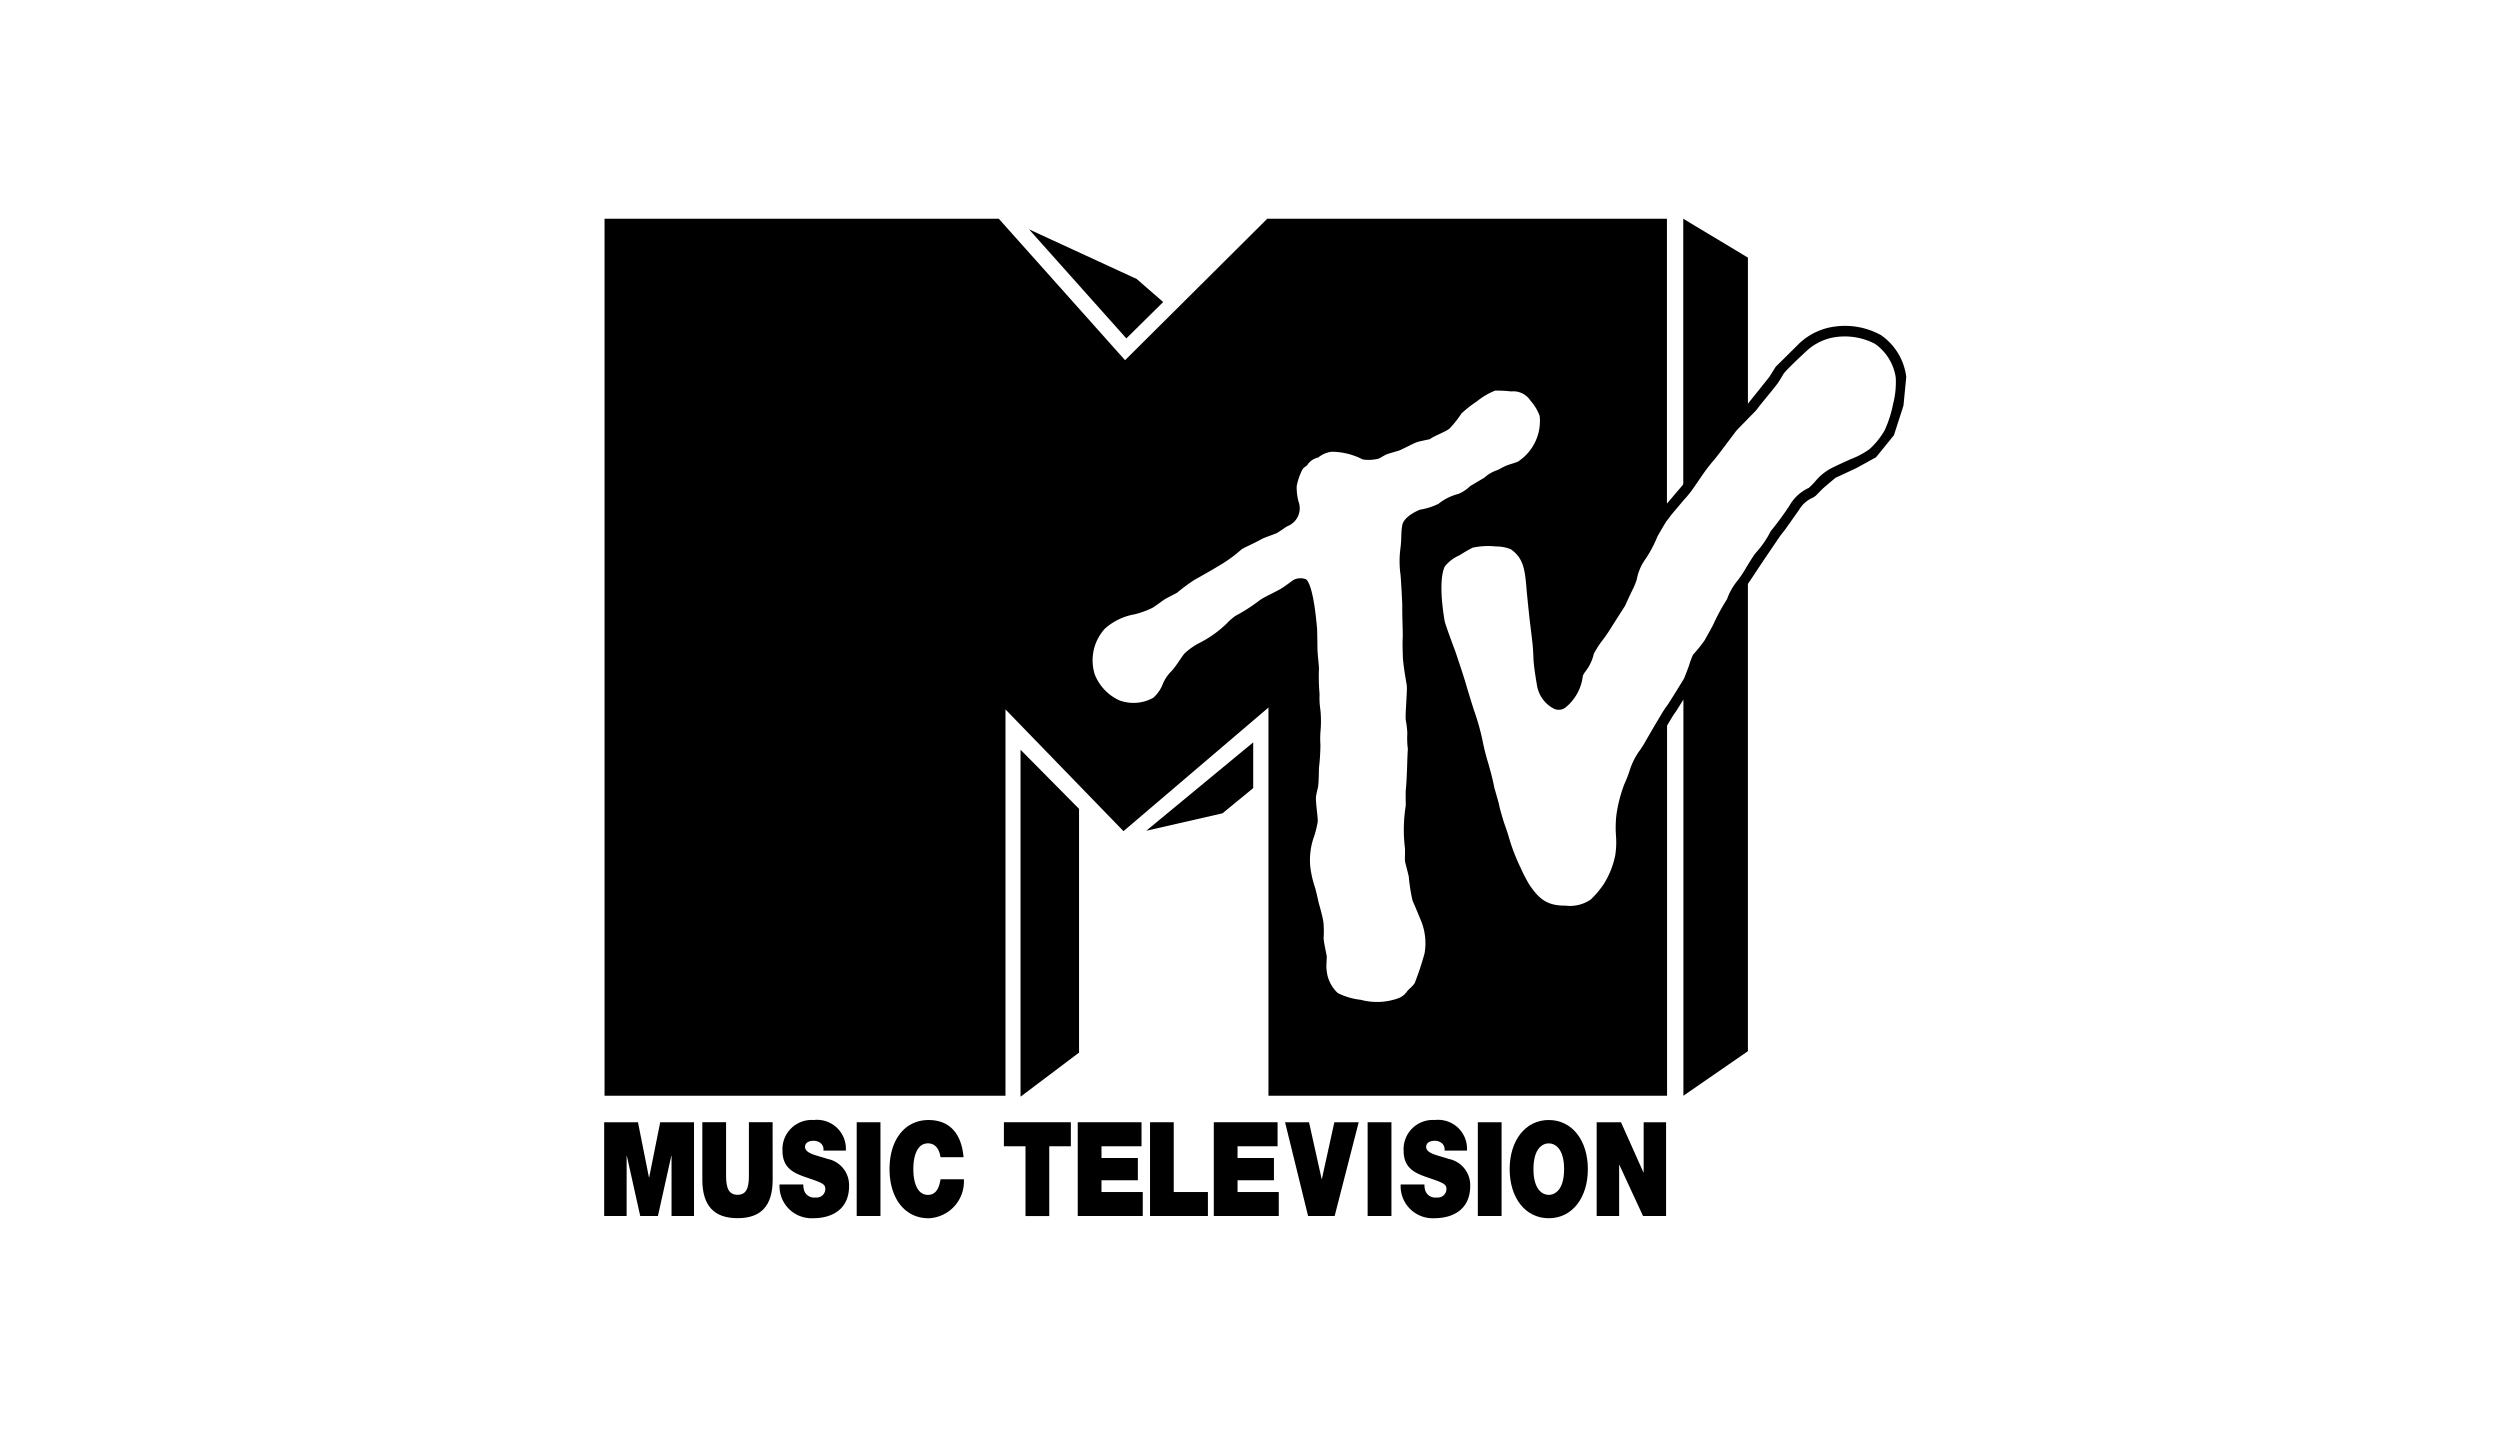 <svg xmlns="http://www.w3.org/2000/svg" width="240" height="138" viewBox="0 0 240 138">
  <g id="MTV" transform="translate(-730 -2324)">
    <rect id="Rectangle_256" data-name="Rectangle 256" width="240" height="138" transform="translate(730 2324)" fill="#fff"/>
    <g id="MTV_Logo" transform="translate(775.406 2298.363)">
      <g id="g19319" transform="translate(52.565 97.611)">
        <path id="path19321" d="M0,0V33.309l5.617-4.234V5.675Z"/>
      </g>
      <g id="g19323" transform="translate(64.633 96.906)">
        <path id="path19325" d="M0-20.428,7.315-22.1l2.954-2.422v-4.391Z" transform="translate(0 28.911)"/>
      </g>
      <g id="g19327" transform="translate(53.381 47.656)">
        <path id="path19329" d="M-24.884-11.469l-10.334-4.763,9.342,10.468,3.537-3.491Z" transform="translate(35.218 16.231)"/>
      </g>
      <g id="g19331" transform="translate(12.594 133.372)">
        <path id="path19333" d="M0,0H3.245L4.3,5.3h.019L5.38,0H8.625V9H6.468V3.226H6.445L5.161,9h-1.7L2.176,3.226H2.157V9H0Z"/>
      </g>
      <g id="g19337" transform="translate(22.022 133.371)">
        <path id="path19339" d="M-16.248-13.3c0,2.5-1.111,3.694-3.368,3.694S-23-10.8-23-13.3v-5.521h2.28v4.908c0,.92,0,2.065,1.107,2.065,1.084,0,1.084-1.146,1.084-2.065v-4.908h2.276Z" transform="translate(22.996 18.817)"/>
      </g>
      <g id="g19341" transform="translate(29.43 133.158)">
        <path id="path19343" d="M-5.49-14.9a1.946,1.946,0,0,0,.084.594,1.012,1.012,0,0,0,1.088.655.83.83,0,0,0,.943-.82c0-.464-.318-.59-1.6-1.031-1.169-.406-2.51-.8-2.51-2.613a2.8,2.8,0,0,1,2.989-2.973A2.773,2.773,0,0,1-1.405-18.15H-3.559a.769.769,0,0,0-.272-.724,1.073,1.073,0,0,0-.674-.222c-.31,0-.82.1-.82.605.042.64,1.1.778,2.146,1.134a2.56,2.56,0,0,1,2.084,2.594c0,2.349-1.77,3.1-3.418,3.1A3.078,3.078,0,0,1-7.77-14.9Z" transform="translate(7.77 21.089)"/>
      </g>
      <path id="path19345" d="M95.215,342.233h2.28v9h-2.28Z" transform="translate(-58.377 -208.86)"/>
      <g id="g19347" transform="translate(39.995 133.158)">
        <path id="path19349" d="M-11.764-8.59c-.042-.33-.249-1.326-1.2-1.326-1.065,0-1.406,1.264-1.406,2.475s.341,2.471,1.406,2.471c.77,0,1.073-.659,1.207-1.5h2.238a3.529,3.529,0,0,1-3.38,3.744c-2.395,0-3.755-2.054-3.755-4.713,0-2.835,1.475-4.717,3.755-4.717,2.035.011,3.15,1.31,3.349,3.567Z" transform="translate(16.649 12.157)"/>
      </g>
      <g id="g19351" transform="translate(50.969 133.372)">
        <path id="path19353" d="M-4.992-5.554H-7.065V-7.861H-.639v2.307H-2.712v6.7h-2.28Z" transform="translate(7.065 7.861)"/>
      </g>
      <g id="g19355" transform="translate(58.057 133.372)">
        <path id="path19357" d="M0,0H6.123V2.307H2.28V3.433H5.771V5.571H2.28V6.7H6.242V9H0Z"/>
      </g>
      <g id="g19359" transform="translate(64.997 133.372)">
        <path id="path19361" d="M0,0H2.276V6.7h3.28V9H0Z"/>
      </g>
      <g id="g19363" transform="translate(71.118 133.372)">
        <path id="path19365" d="M0,0H6.123V2.307H2.28V3.433H5.774V5.571H2.28V6.7H6.238V9H0Z"/>
      </g>
      <g id="g19367" transform="translate(77.961 133.371)">
        <path id="path19369" d="M-11.459-21.682h-2.548l-2.211-9h2.3l1.215,5.46h.015l1.2-5.46h2.337Z" transform="translate(16.218 30.687)"/>
      </g>
      <path id="path19371" d="M262.374,342.233h2.284v9h-2.284Z" transform="translate(-176.487 -208.86)"/>
      <g id="g19373" transform="translate(89.059 133.158)">
        <path id="path19375" d="M-5.49-14.9a1.946,1.946,0,0,0,.084.594,1.012,1.012,0,0,0,1.088.655.83.83,0,0,0,.943-.82c0-.464-.326-.59-1.6-1.031-1.169-.406-2.51-.8-2.51-2.613a2.8,2.8,0,0,1,2.989-2.973A2.77,2.77,0,0,1-1.409-18.15H-3.562a.76.76,0,0,0-.272-.724,1.055,1.055,0,0,0-.671-.222c-.31,0-.82.1-.82.605.042.64,1.1.778,2.146,1.134a2.56,2.56,0,0,1,2.084,2.594c0,2.349-1.774,3.1-3.418,3.1A3.078,3.078,0,0,1-7.77-14.9Z" transform="translate(7.77 21.089)"/>
      </g>
      <path id="path19377" d="M298.428,342.233h2.28v9h-2.28Z" transform="translate(-201.962 -208.86)"/>
      <g id="g19379" transform="translate(99.522 133.158)">
        <path id="path19381" d="M-9.033,0C-6.78,0-5.278,1.969-5.278,4.717S-6.78,9.43-9.033,9.43s-3.751-1.966-3.751-4.713S-11.278,0-9.033,0m0,7.188c.582,0,1.475-.467,1.475-2.471S-8.45,2.242-9.033,2.242-10.5,2.713-10.5,4.717s.893,2.471,1.471,2.471" transform="translate(12.784)"/>
      </g>
      <g id="g19383" transform="translate(107.875 133.372)">
        <path id="path19385" d="M0,0H2.333L4.487,4.816H4.51V0H6.663V9H4.449L2.176,4.088H2.157V9H0Z"/>
      </g>
      <g id="g19391" transform="translate(12.632 46.637)">
        <path id="path19393" d="M-294.992-26.868a7.124,7.124,0,0,0-4.3-.82,6.124,6.124,0,0,0-3.518,1.632c.012-.008-2.264,2.245-2.264,2.245l-.609.973c-.008.011-2.031,2.54-2.031,2.54l-.023.027V-34.294l-6.207-3.732,0,25.473-.08.123-1.487,1.747V-38.026h-38.37L-367.53-24.446l-12.123-13.579H-417.5v84.19h38.489V9.077l11.33,11.687L-353.766,8.9V46.164H-315.5l0-35.527c.3-.51.544-.916.544-.916s.326-.475.326-.475c.019-.023.345-.544.7-1.111l0,38.029,6.192-4.276V-2.97l.678-1.012c.057-.1.954-1.437.954-1.437s1.425-2.1,1.425-2.1c.015-.034.544-.705.544-.705l1.318-1.866a2.842,2.842,0,0,1,1.287-1.15l.134-.073.18-.13.686-.694c.012-.015,1.192-1.012,1.192-1.012l2.015-.939,1.881-1.035c.008,0,1.724-2.119,1.724-2.119l.916-2.843s.268-2.755.268-2.755a5.741,5.741,0,0,0-2.456-4.035M-341.1-3.97c.042.268.188,2.759.18,3.169-.008,1.234.077,2.594.038,3.142-.031.418.027,1.858.027,1.858.1,1.138.349,2.383.372,2.606.05.582-.169,2.793-.1,3.3a8.8,8.8,0,0,1,.149,1.245,8.42,8.42,0,0,0,.05,1.529c-.031.456-.05.977-.065,1.533-.031.824-.057,1.674-.134,2.418-.023.188,0,1.487,0,1.487a14.448,14.448,0,0,0-.088,4.008c.042.272-.011,1.165.012,1.322.034.2.322,1.253.364,1.483a17.2,17.2,0,0,0,.364,2.31c.169.372.854,2,.916,2.2a5.667,5.667,0,0,1,.234,2.862,28.143,28.143,0,0,1-.943,2.847c-.241.372-.605.59-.778.858a1.768,1.768,0,0,1-.762.586,6.022,6.022,0,0,1-3.632.165,6.594,6.594,0,0,1-2.211-.648,3.4,3.4,0,0,1-1.081-2.3c-.05-.3.038-1.111.019-1.238-.023-.184-.3-1.379-.3-1.763a9.627,9.627,0,0,0-.023-1.533c-.111-.686-.444-1.8-.444-1.8-.092-.456-.337-1.445-.349-1.475a9.711,9.711,0,0,1-.471-2.073,6.731,6.731,0,0,1,.387-2.9,8.885,8.885,0,0,0,.333-1.379c.038-.326-.215-1.87-.165-2.387.015-.211.188-.881.2-.969.065-.437.08-1.6.084-1.782a21.39,21.39,0,0,0,.142-2.23,8.785,8.785,0,0,1,0-1.23,11.007,11.007,0,0,0,0-2.1,7.852,7.852,0,0,1-.084-1.552,19.365,19.365,0,0,1-.057-2.471c.008-.119-.138-1.391-.142-1.786-.008-.249-.023-1.809-.038-1.992-.333-3.881-.858-4.625-1.069-4.767a1.461,1.461,0,0,0-1.107.023c-.249.115-.9.678-1.445.973s-1.536.759-1.878,1.012A16.478,16.478,0,0,1-356.9.077a4.8,4.8,0,0,0-.847.728,10.68,10.68,0,0,1-2.464,1.8,6.409,6.409,0,0,0-1.617,1.107c-.184.184-.862,1.318-1.3,1.743a3.813,3.813,0,0,0-.77,1.153,3.346,3.346,0,0,1-.931,1.356,3.9,3.9,0,0,1-3.257.241,4.585,4.585,0,0,1-2.353-2.483,4.509,4.509,0,0,1,.966-4.391,5.745,5.745,0,0,1,2.824-1.376,8.5,8.5,0,0,0,1.74-.625c.234-.13.981-.69,1.138-.793.238-.157,1.084-.567,1.249-.674a17.563,17.563,0,0,1,1.644-1.218c.989-.552,1.774-1,2.238-1.287a13.54,13.54,0,0,0,2.242-1.6c.2-.192,1.046-.506,1.973-1.031.234-.134,1.2-.46,1.448-.567.169-.08.843-.575,1.042-.678a1.834,1.834,0,0,0,1.061-2.337,5.188,5.188,0,0,1-.18-1.506,5.945,5.945,0,0,1,.536-1.567c.161-.3.414-.291.556-.567a1.67,1.67,0,0,1,.969-.605,2.562,2.562,0,0,1,1.261-.556,6.487,6.487,0,0,1,3.012.736,3.832,3.832,0,0,0,1.54-.08c.077-.015.575-.341.759-.41.245-.092,1.031-.307,1.192-.364.241-.084,1.36-.671,1.644-.778s.966-.234,1.3-.31c.533-.379,1.533-.705,1.916-1.035a10.239,10.239,0,0,0,1.142-1.448,11.892,11.892,0,0,1,1.487-1.161,6.62,6.62,0,0,1,1.743-1.023,12.608,12.608,0,0,1,1.533.08,1.962,1.962,0,0,1,1.855.889,4.441,4.441,0,0,1,.881,1.471,4.655,4.655,0,0,1-2.084,4.376c-.107.065-.621.215-.935.318-.441.146-.889.467-1.188.548a3.583,3.583,0,0,0-1.13.7c-.241.126-1.061.632-1.326.778a3.687,3.687,0,0,1-1.138.759,5.036,5.036,0,0,0-1.927.958,6.286,6.286,0,0,1-1.743.552c-.123.031-1.575.644-1.72,1.494-.153.893-.027,1.13-.2,2.41a9.645,9.645,0,0,0,.015,2.23m47.31-16.315a11.048,11.048,0,0,1-.816,2.563,7.4,7.4,0,0,1-1.441,1.8,7.933,7.933,0,0,1-1.617.893c-.3.107-1.763.789-2.157,1a5.1,5.1,0,0,0-1.46,1.222,7.015,7.015,0,0,1-.605.613,4.052,4.052,0,0,0-1.858,1.709,29.7,29.7,0,0,1-1.8,2.448,9.278,9.278,0,0,1-1.272,1.9,3.7,3.7,0,0,0-.456.594c-.149.222-.3.471-.467.743l-.13.207a10.736,10.736,0,0,1-.851,1.291,5.857,5.857,0,0,0-1.015,1.786A20.55,20.55,0,0,0-310.947.674c-.134.364-.839,1.544-.916,1.724a13.722,13.722,0,0,1-1.146,1.433,8.23,8.23,0,0,0-.372,1c-.107.341-.387,1.012-.483,1.272l-.433.709a.164.164,0,0,1-.019.027c-.119.2-.238.391-.364.594-.284.46-.571.912-.759,1.2-.126.161-.253.349-.364.517-.18.264-1.5,2.514-1.8,3.05-.134.245-.3.49-.467.747a6.546,6.546,0,0,0-1.015,1.981,11.884,11.884,0,0,1-.517,1.33,13.354,13.354,0,0,0-.77,3.027,11.1,11.1,0,0,0-.034,1.885,8.3,8.3,0,0,1-.057,1.847,8.145,8.145,0,0,1-1.134,2.858,8.871,8.871,0,0,1-1.238,1.46,3.553,3.553,0,0,1-2.441.579c-1.759.008-2.514-.644-3.449-2.019a14.548,14.548,0,0,1-.816-1.579,18.532,18.532,0,0,1-1.184-3.1c-.1-.36-.249-.759-.383-1.146-.153-.421-.483-1.609-.51-1.8s-.444-1.579-.471-1.713c-.161-.847-.383-1.632-.6-2.391a21.788,21.788,0,0,1-.563-2.284,23.281,23.281,0,0,0-.8-2.774s-.552-1.751-.728-2.376c-.241-.847-1.031-3.184-1.031-3.184-.3-.8-.992-2.667-1.042-2.966-.414-2.429-.41-4.387.027-5.242a3.7,3.7,0,0,1,1.406-1.061,13.543,13.543,0,0,1,1.261-.728,7.046,7.046,0,0,1,2.253-.115,3.627,3.627,0,0,1,1.4.264c1.284.893,1.376,2.046,1.544,4.142,0,0,.222,2.253.33,3.1.077.625.161,1.272.226,1.912.042.441.065.923.084,1.387.034.839.322,2.441.322,2.441a3.076,3.076,0,0,0,1.69,2.353,1.115,1.115,0,0,0,.985-.08,4.569,4.569,0,0,0,1.74-3.1,1.75,1.75,0,0,1,.241-.406,4.388,4.388,0,0,0,.82-1.728,9.311,9.311,0,0,1,.881-1.349,13.691,13.691,0,0,0,.778-1.146c.057-.1,1.337-2.1,1.337-2.1s.494-1.1.705-1.51a7.333,7.333,0,0,0,.414-1,4.833,4.833,0,0,1,.736-1.828,11.324,11.324,0,0,0,1.23-2.268c.138-.261.513-.908.862-1.479.019-.023.054-.073.077-.1v0c.008-.008.019-.023.027-.031.153-.2.353-.471.506-.655l1.1-1.307a9.174,9.174,0,0,0,.655-.774c.215-.284.671-.954,1.073-1.548a18.9,18.9,0,0,1,1.173-1.525c.215-.222,1.824-2.387,2.073-2.717.1-.134.763-.8,1.161-1.207,0,0,0,0,0-.008.552-.556.755-.759.828-.854.322-.433.671-.854,1.008-1.264s.682-.828,1.012-1.268c.146-.184.517-.851.617-.981.349-.46,2.054-2.035,2.1-2.077a5.2,5.2,0,0,1,2.958-1.406,6.312,6.312,0,0,1,3.655.651,4.8,4.8,0,0,1,2.012,3.242,8.3,8.3,0,0,1-.245,2.506" transform="translate(417.499 38.026)"/>
      </g>
    </g>
  </g>
</svg>
